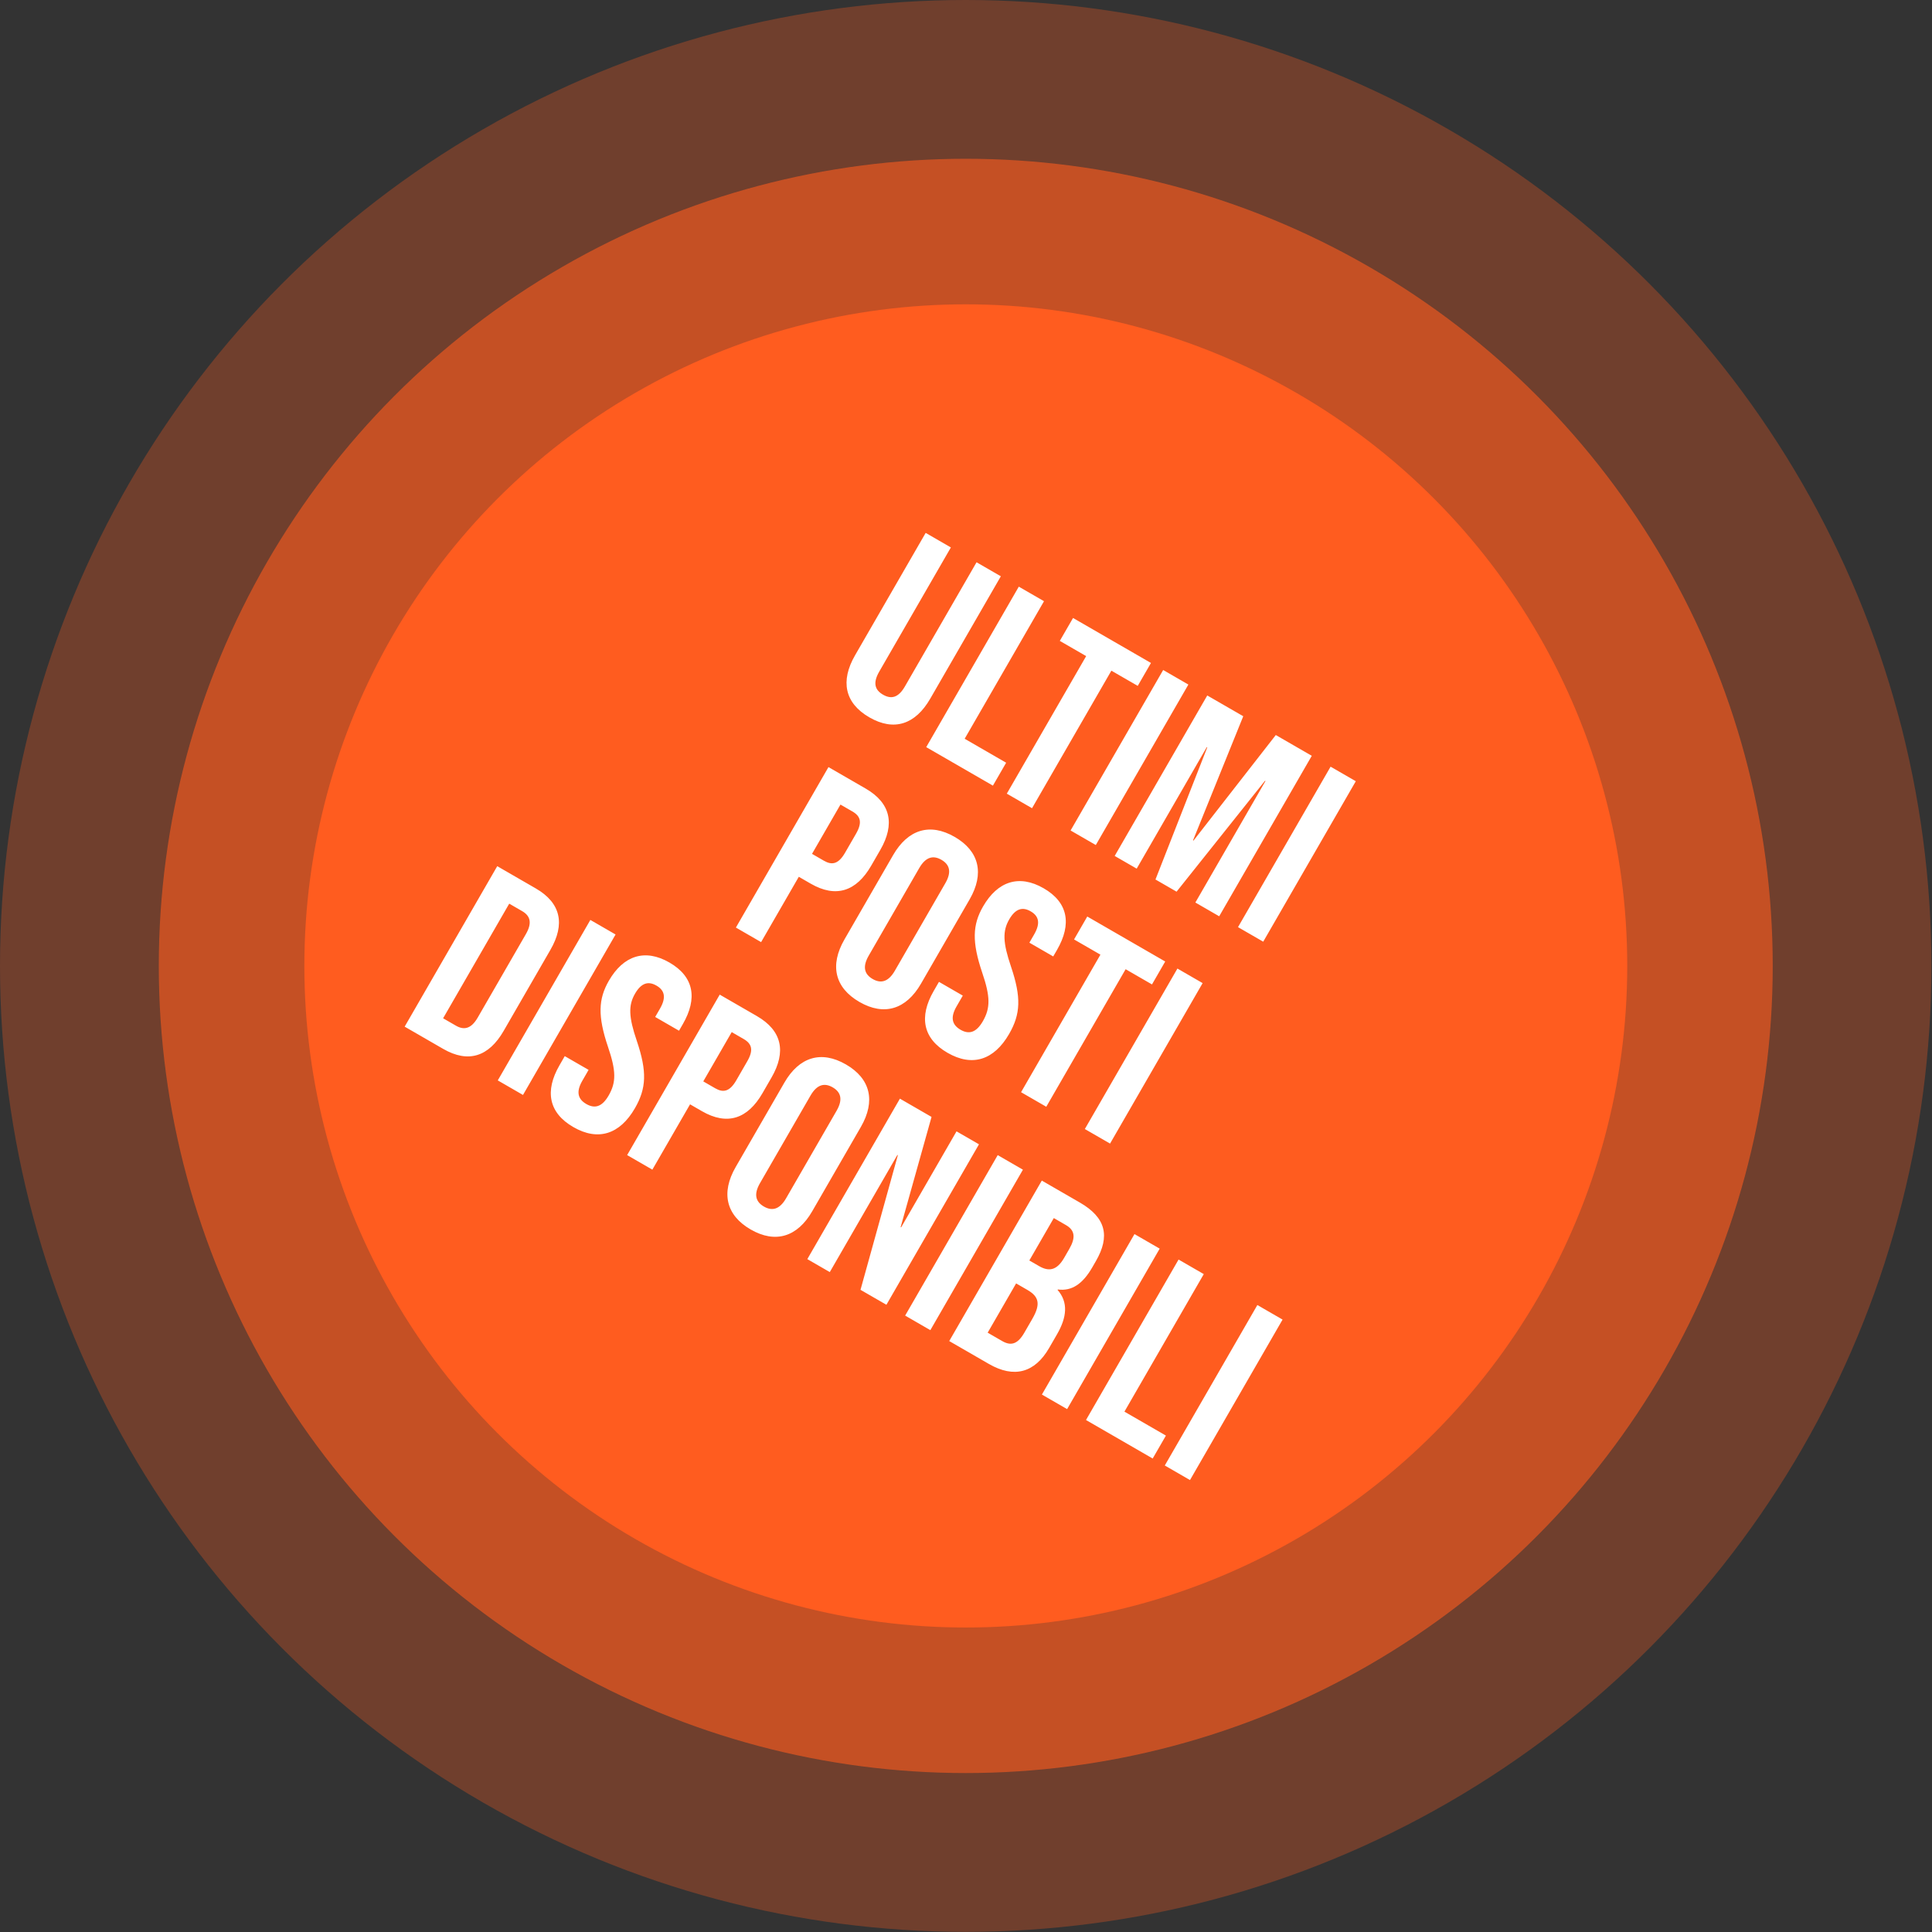 <?xml version="1.0" encoding="UTF-8"?> <svg xmlns="http://www.w3.org/2000/svg" width="146" height="146" viewBox="0 0 146 146" fill="none"><rect x="0" y="0" width="146" height="146" fill="#333333" stroke="none"/><ellipse cx="49.985" cy="49.996" rx="49.985" ry="49.996" transform="matrix(1 2.37787e-09 0 1 23 22.998)" fill="#FF5C20"></ellipse><ellipse opacity="0.6" cx="60.982" cy="60.995" rx="60.982" ry="60.995" transform="matrix(1 2.37787e-09 0 1 12 11.998)" fill="#FF5C20"></ellipse><ellipse opacity="0.3" cx="72.978" cy="72.994" rx="72.978" ry="72.994" transform="matrix(1 0 0 1 0 0)" fill="#FF5C20"></ellipse><path d="M65.697 54.21C63.826 53.13 63.496 51.461 64.615 49.521L69.952 40.27L71.857 41.37L66.44 50.759C65.941 51.626 66.124 52.147 66.731 52.497C67.337 52.847 67.88 52.745 68.38 51.879L73.797 42.49L75.633 43.55L70.296 52.801C69.177 54.741 67.567 55.29 65.697 54.21ZM69.994 56.46L76.99 44.333L78.895 45.433L72.899 55.828L76.034 57.638L75.034 59.37L69.994 56.46ZM76.084 59.976L82.081 49.582L80.089 48.432L81.089 46.7L86.978 50.1L85.978 51.832L83.986 50.682L77.99 61.076L76.084 59.976ZM80.904 62.759L87.9 50.632L89.805 51.732L82.809 63.859L80.904 62.759ZM84.236 64.683L91.232 52.556L93.952 54.126L90.157 63.505L90.191 63.525L96.411 55.546L99.13 57.116L92.134 69.243L90.333 68.203L95.63 59.021L95.595 59.001L88.913 67.383L87.319 66.463L91.231 56.481L91.196 56.461L85.899 65.643L84.236 64.683ZM93.556 70.063L100.552 57.937L102.457 59.037L95.461 71.163L93.556 70.063ZM55.611 70.095L62.607 57.969L65.413 59.589C67.318 60.689 67.644 62.285 66.525 64.225L65.835 65.421C64.716 67.361 63.17 67.878 61.265 66.778L60.365 66.258L57.516 71.195L55.611 70.095ZM61.364 64.525L62.265 65.046C62.871 65.395 63.36 65.308 63.86 64.442L64.689 63.004C65.189 62.138 65.02 61.671 64.414 61.321L63.513 60.801L61.364 64.525ZM64.946 75.716C63.076 74.636 62.693 72.937 63.813 70.997L67.491 64.622C68.61 62.681 70.272 62.163 72.142 63.243C74.013 64.323 74.395 66.022 73.276 67.962L69.598 74.337C68.478 76.277 66.817 76.796 64.946 75.716ZM65.946 73.983C66.552 74.333 67.123 74.224 67.623 73.358L71.44 66.74C71.94 65.874 71.749 65.325 71.143 64.975C70.537 64.625 69.966 64.734 69.466 65.6L65.648 72.218C65.148 73.084 65.339 73.633 65.946 73.983ZM71.604 79.56C69.733 78.48 69.438 76.831 70.557 74.891L70.957 74.198L72.758 75.238L72.278 76.069C71.779 76.936 71.98 77.467 72.586 77.817C73.192 78.167 73.753 78.076 74.273 77.175C74.853 76.17 74.841 75.309 74.224 73.498C73.44 71.174 73.49 69.887 74.29 68.501C75.389 66.595 77.016 66.057 78.869 67.127C80.723 68.197 81.001 69.835 79.882 71.776L79.592 72.278L77.79 71.238L78.15 70.614C78.65 69.748 78.493 69.219 77.887 68.869C77.281 68.519 76.745 68.648 76.265 69.48C75.755 70.363 75.784 71.234 76.401 73.046C77.185 75.369 77.128 76.629 76.258 78.136C75.119 80.111 73.475 80.64 71.604 79.56ZM77.161 82.537L83.158 72.143L81.166 70.993L82.165 69.261L88.054 72.661L87.055 74.393L85.063 73.243L79.066 83.637L77.161 82.537ZM81.981 85.32L88.977 73.193L90.882 74.293L83.886 86.42L81.981 85.32ZM30.58 77.583L37.576 65.456L40.486 67.136C42.391 68.236 42.717 69.833 41.598 71.773L38.06 77.906C36.94 79.846 35.395 80.363 33.49 79.263L30.58 77.583ZM33.485 76.951L34.455 77.51C35.061 77.861 35.605 77.759 36.104 76.892L39.742 70.587C40.242 69.721 40.058 69.199 39.452 68.849L38.482 68.289L33.485 76.951ZM37.617 81.645L44.613 69.519L46.518 70.619L39.522 82.745L37.617 81.645ZM43.326 85.172C41.455 84.093 41.159 82.444 42.279 80.504L42.678 79.811L44.48 80.85L44 81.682C43.5 82.548 43.702 83.08 44.308 83.43C44.914 83.78 45.475 83.688 45.995 82.787C46.574 81.783 46.563 80.922 45.946 79.11C45.162 76.787 45.212 75.5 46.011 74.114C47.111 72.208 48.738 71.669 50.591 72.739C52.444 73.809 52.723 75.448 51.603 77.388L51.313 77.891L49.512 76.851L49.872 76.227C50.372 75.361 50.215 74.832 49.609 74.482C49.003 74.132 48.466 74.261 47.987 75.093C47.477 75.976 47.505 76.847 48.123 78.658C48.907 80.982 48.849 82.242 47.98 83.749C46.84 85.724 45.196 86.252 43.326 85.172ZM47.393 87.29L54.389 75.163L57.195 76.783C59.1 77.883 59.426 79.48 58.307 81.42L57.617 82.616C56.498 84.556 54.953 85.073 53.048 83.973L52.147 83.453L49.298 88.39L47.393 87.29ZM53.146 81.72L54.047 82.24C54.653 82.59 55.142 82.503 55.642 81.637L56.471 80.199C56.971 79.333 56.802 78.866 56.196 78.516L55.295 77.996L53.146 81.72ZM56.728 92.911C54.858 91.831 54.476 90.132 55.595 88.192L59.273 81.817C60.392 79.876 62.054 79.358 63.925 80.438C65.795 81.517 66.177 83.216 65.058 85.156L61.38 91.532C60.261 93.472 58.599 93.991 56.728 92.911ZM57.728 91.178C58.334 91.528 58.905 91.419 59.405 90.553L63.223 83.935C63.722 83.069 63.531 82.52 62.925 82.17C62.319 81.82 61.748 81.929 61.248 82.795L57.43 89.413C56.931 90.279 57.122 90.828 57.728 91.178ZM61.009 95.151L68.006 83.025L70.396 84.405L68.061 92.733L68.096 92.753L72.284 85.495L73.981 86.475L66.985 98.601L65.028 97.471L67.849 87.299L67.814 87.279L62.707 96.131L61.009 95.151ZM68.401 99.419L75.397 87.292L77.302 88.392L70.306 100.519L68.401 99.419ZM71.733 101.343L78.729 89.216L81.605 90.876C83.579 92.016 83.898 93.424 82.819 95.295L82.539 95.78C81.819 97.028 80.989 97.587 79.94 97.444L79.92 97.478C80.742 98.415 80.621 99.546 79.881 100.828L79.281 101.867C78.202 103.738 76.635 104.173 74.73 103.073L71.733 101.343ZM77.786 95.253L78.531 95.683C79.241 96.093 79.854 96.031 80.414 95.061L80.803 94.386C81.303 93.52 81.229 92.969 80.553 92.579L79.635 92.049L77.786 95.253ZM74.638 100.71L75.729 101.34C76.37 101.71 76.886 101.616 77.406 100.715L78.016 99.658C78.665 98.532 78.501 97.976 77.635 97.476L76.787 96.986L74.638 100.71ZM78.736 105.386L85.732 93.259L87.637 94.359L80.641 106.486L78.736 105.386ZM82.068 107.309L89.064 95.183L90.969 96.283L84.973 106.677L88.108 108.487L87.108 110.219L82.068 107.309ZM88.022 110.747L95.018 98.62L96.923 99.72L89.927 111.847L88.022 110.747Z" fill="white"></path></svg> 